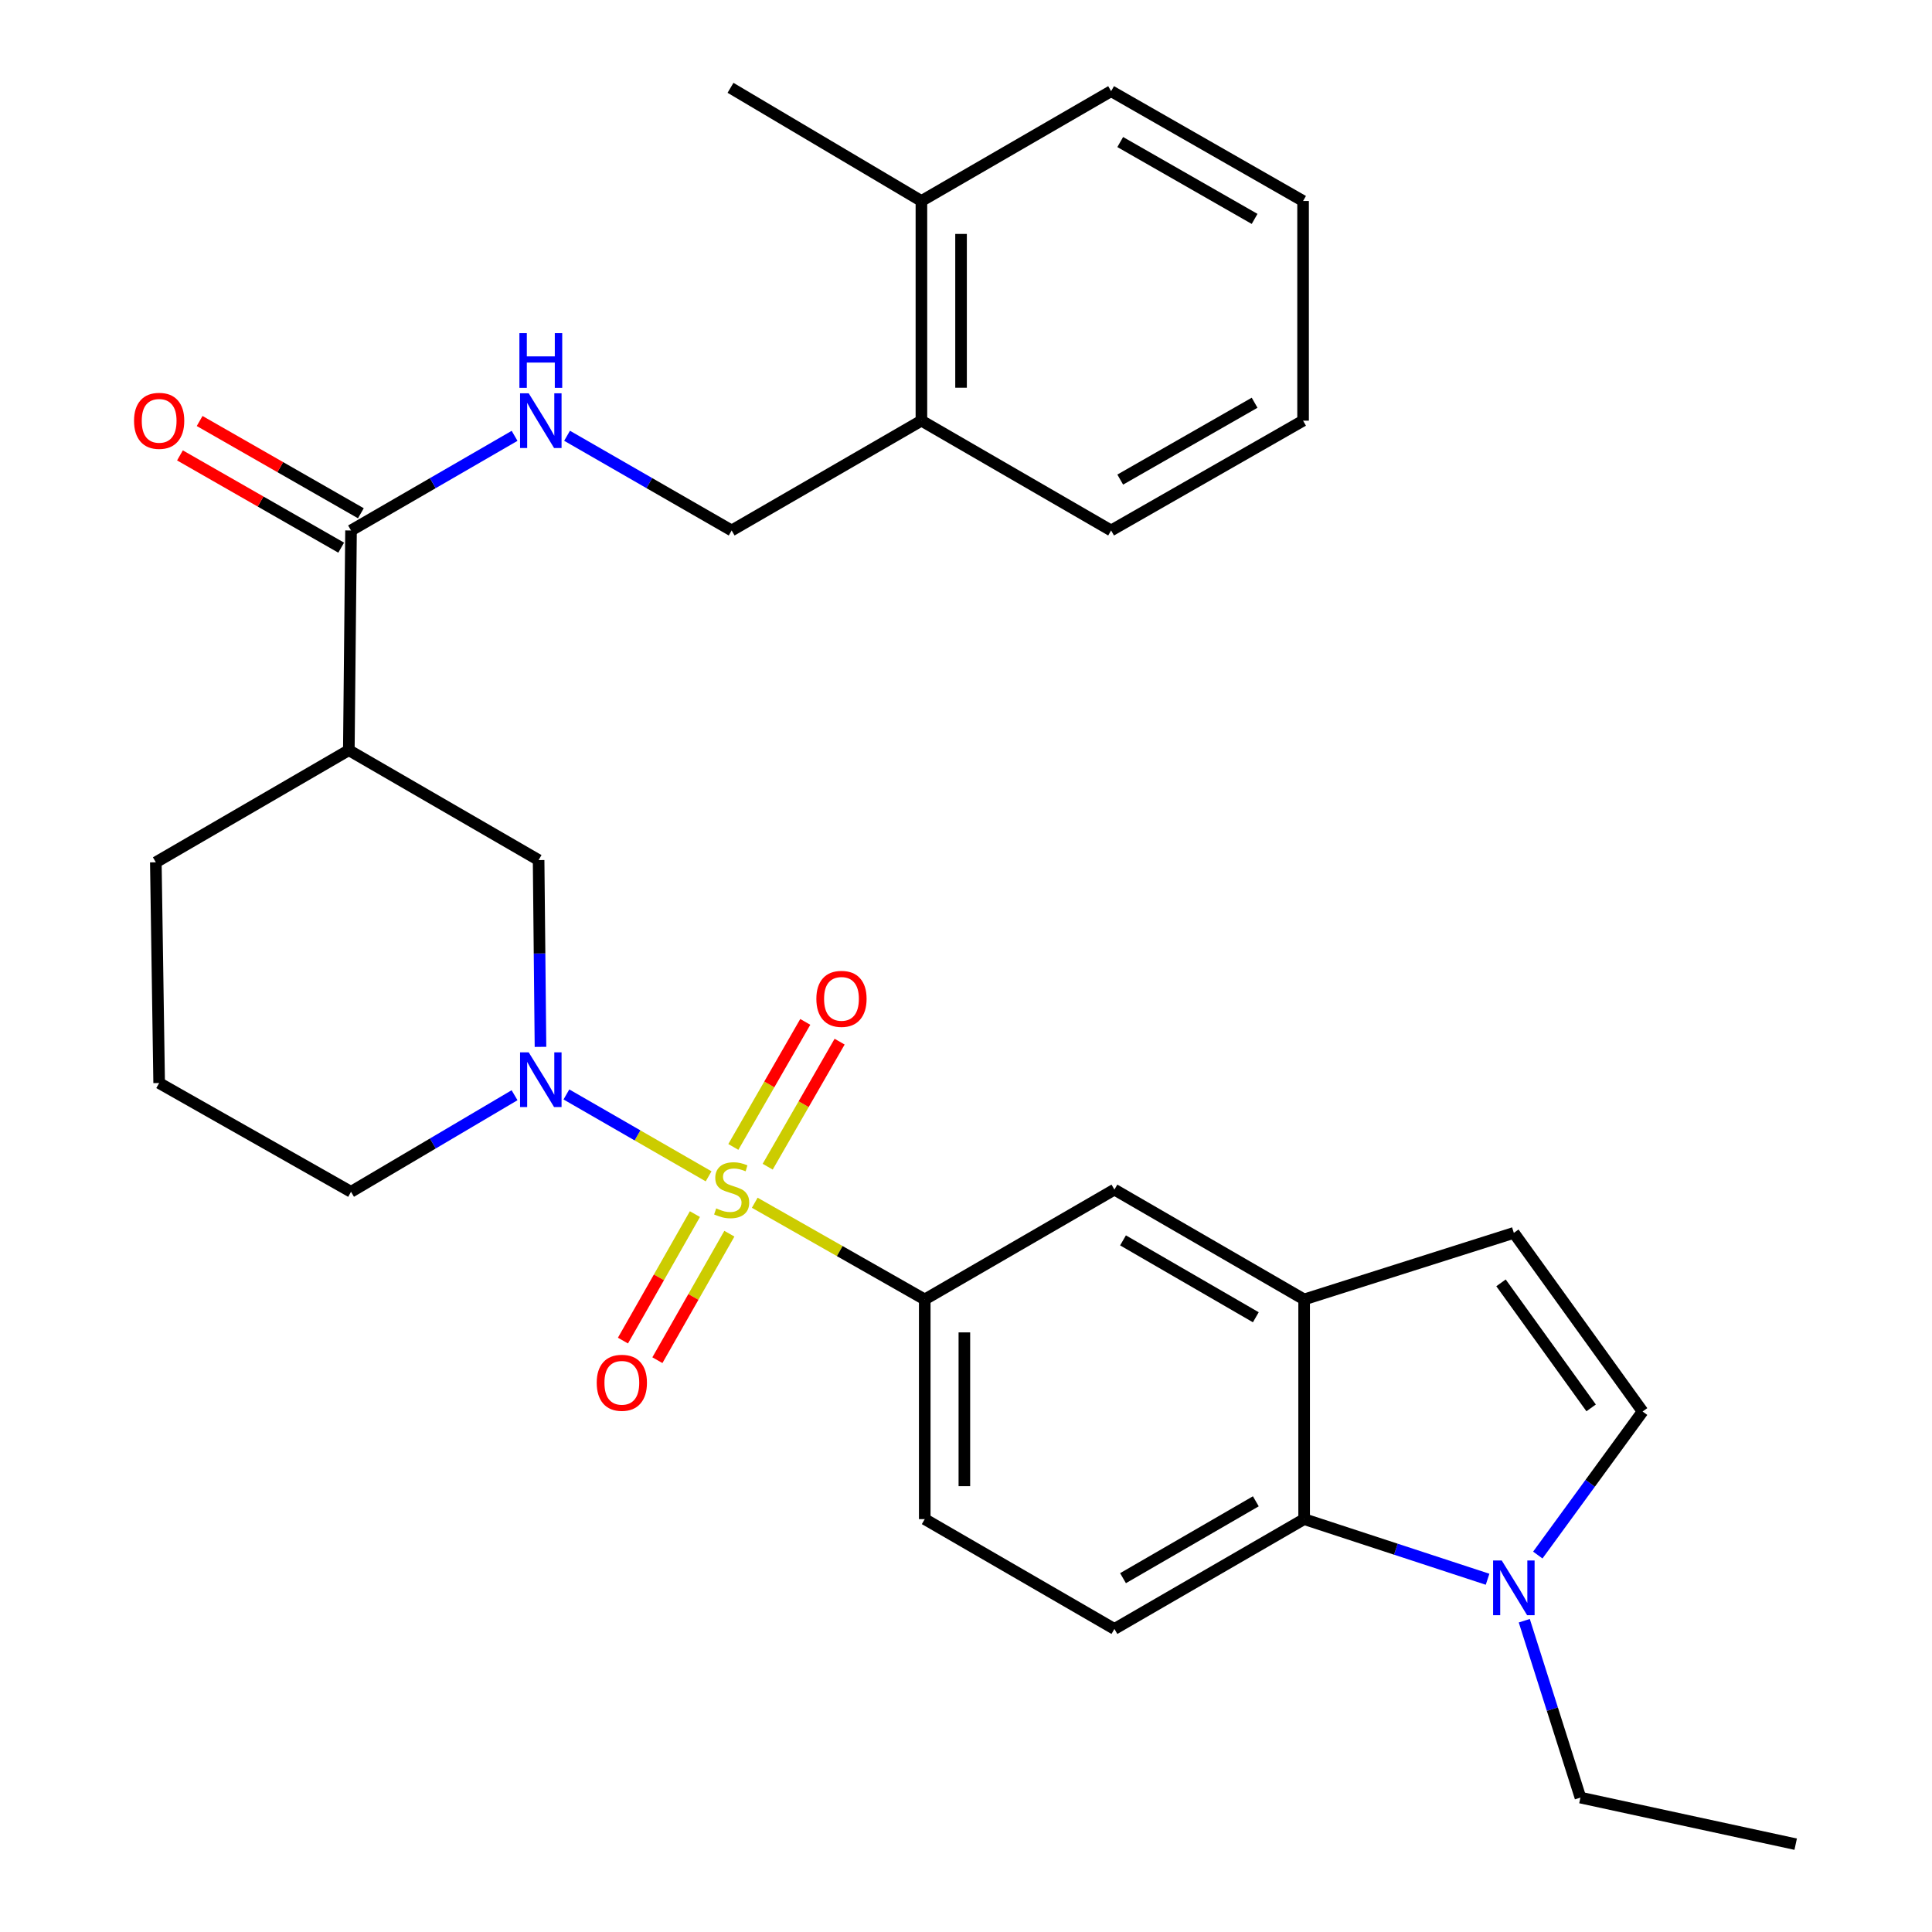 <?xml version='1.0' encoding='iso-8859-1'?>
<svg version='1.1' baseProfile='full'
              xmlns='http://www.w3.org/2000/svg'
                      xmlns:rdkit='http://www.rdkit.org/xml'
                      xmlns:xlink='http://www.w3.org/1999/xlink'
                  xml:space='preserve'
width='1000px' height='1000px' viewBox='0 0 1000 1000'>
<!-- END OF HEADER -->
<rect style='opacity:1.0;fill:#FFFFFF;stroke:none' width='1000' height='1000' x='0' y='0'> </rect>
<path class='bond-0' d='M 366.774,608.867 L 329.972,587.677' style='fill:none;fill-rule:evenodd;stroke:#CCCC00;stroke-width:6px;stroke-linecap:butt;stroke-linejoin:miter;stroke-opacity:1' />
<path class='bond-0' d='M 329.972,587.677 L 293.17,566.486' style='fill:none;fill-rule:evenodd;stroke:#0000FF;stroke-width:6px;stroke-linecap:butt;stroke-linejoin:miter;stroke-opacity:1' />
<path class='bond-1' d='M 390.658,622.537 L 434.651,647.563' style='fill:none;fill-rule:evenodd;stroke:#CCCC00;stroke-width:6px;stroke-linecap:butt;stroke-linejoin:miter;stroke-opacity:1' />
<path class='bond-1' d='M 434.651,647.563 L 478.645,672.59' style='fill:none;fill-rule:evenodd;stroke:#000000;stroke-width:6px;stroke-linecap:butt;stroke-linejoin:miter;stroke-opacity:1' />
<path class='bond-11' d='M 359.688,628.418 L 341.063,661.153' style='fill:none;fill-rule:evenodd;stroke:#CCCC00;stroke-width:6px;stroke-linecap:butt;stroke-linejoin:miter;stroke-opacity:1' />
<path class='bond-11' d='M 341.063,661.153 L 322.438,693.888' style='fill:none;fill-rule:evenodd;stroke:#FF0000;stroke-width:6px;stroke-linecap:butt;stroke-linejoin:miter;stroke-opacity:1' />
<path class='bond-11' d='M 377.517,638.562 L 358.892,671.297' style='fill:none;fill-rule:evenodd;stroke:#CCCC00;stroke-width:6px;stroke-linecap:butt;stroke-linejoin:miter;stroke-opacity:1' />
<path class='bond-11' d='M 358.892,671.297 L 340.267,704.032' style='fill:none;fill-rule:evenodd;stroke:#FF0000;stroke-width:6px;stroke-linecap:butt;stroke-linejoin:miter;stroke-opacity:1' />
<path class='bond-12' d='M 397.355,603.88 L 415.971,571.519' style='fill:none;fill-rule:evenodd;stroke:#CCCC00;stroke-width:6px;stroke-linecap:butt;stroke-linejoin:miter;stroke-opacity:1' />
<path class='bond-12' d='M 415.971,571.519 L 434.587,539.157' style='fill:none;fill-rule:evenodd;stroke:#FF0000;stroke-width:6px;stroke-linecap:butt;stroke-linejoin:miter;stroke-opacity:1' />
<path class='bond-12' d='M 379.575,593.652 L 398.191,561.291' style='fill:none;fill-rule:evenodd;stroke:#CCCC00;stroke-width:6px;stroke-linecap:butt;stroke-linejoin:miter;stroke-opacity:1' />
<path class='bond-12' d='M 398.191,561.291 L 416.807,528.929' style='fill:none;fill-rule:evenodd;stroke:#FF0000;stroke-width:6px;stroke-linecap:butt;stroke-linejoin:miter;stroke-opacity:1' />
<path class='bond-7' d='M 279.754,541.857 L 279.269,493.516' style='fill:none;fill-rule:evenodd;stroke:#0000FF;stroke-width:6px;stroke-linecap:butt;stroke-linejoin:miter;stroke-opacity:1' />
<path class='bond-7' d='M 279.269,493.516 L 278.785,445.175' style='fill:none;fill-rule:evenodd;stroke:#000000;stroke-width:6px;stroke-linecap:butt;stroke-linejoin:miter;stroke-opacity:1' />
<path class='bond-20' d='M 266.332,566.887 L 224.012,591.881' style='fill:none;fill-rule:evenodd;stroke:#0000FF;stroke-width:6px;stroke-linecap:butt;stroke-linejoin:miter;stroke-opacity:1' />
<path class='bond-20' d='M 224.012,591.881 L 181.692,616.876' style='fill:none;fill-rule:evenodd;stroke:#000000;stroke-width:6px;stroke-linecap:butt;stroke-linejoin:miter;stroke-opacity:1' />
<path class='bond-10' d='M 478.645,672.59 L 576.82,615.736' style='fill:none;fill-rule:evenodd;stroke:#000000;stroke-width:6px;stroke-linecap:butt;stroke-linejoin:miter;stroke-opacity:1' />
<path class='bond-15' d='M 478.645,672.59 L 478.645,786.297' style='fill:none;fill-rule:evenodd;stroke:#000000;stroke-width:6px;stroke-linecap:butt;stroke-linejoin:miter;stroke-opacity:1' />
<path class='bond-15' d='M 499.157,689.646 L 499.157,769.241' style='fill:none;fill-rule:evenodd;stroke:#000000;stroke-width:6px;stroke-linecap:butt;stroke-linejoin:miter;stroke-opacity:1' />
<path class='bond-2' d='M 769.967,817.419 L 722.492,801.858' style='fill:none;fill-rule:evenodd;stroke:#0000FF;stroke-width:6px;stroke-linecap:butt;stroke-linejoin:miter;stroke-opacity:1' />
<path class='bond-2' d='M 722.492,801.858 L 675.018,786.297' style='fill:none;fill-rule:evenodd;stroke:#000000;stroke-width:6px;stroke-linecap:butt;stroke-linejoin:miter;stroke-opacity:1' />
<path class='bond-22' d='M 788.964,838.883 L 803.499,884.657' style='fill:none;fill-rule:evenodd;stroke:#0000FF;stroke-width:6px;stroke-linecap:butt;stroke-linejoin:miter;stroke-opacity:1' />
<path class='bond-22' d='M 803.499,884.657 L 818.035,930.432' style='fill:none;fill-rule:evenodd;stroke:#000000;stroke-width:6px;stroke-linecap:butt;stroke-linejoin:miter;stroke-opacity:1' />
<path class='bond-32' d='M 795.964,804.89 L 823.085,767.742' style='fill:none;fill-rule:evenodd;stroke:#0000FF;stroke-width:6px;stroke-linecap:butt;stroke-linejoin:miter;stroke-opacity:1' />
<path class='bond-32' d='M 823.085,767.742 L 850.206,730.595' style='fill:none;fill-rule:evenodd;stroke:#000000;stroke-width:6px;stroke-linecap:butt;stroke-linejoin:miter;stroke-opacity:1' />
<path class='bond-3' d='M 180.552,388.298 L 278.785,445.175' style='fill:none;fill-rule:evenodd;stroke:#000000;stroke-width:6px;stroke-linecap:butt;stroke-linejoin:miter;stroke-opacity:1' />
<path class='bond-6' d='M 180.552,388.298 L 181.692,274.568' style='fill:none;fill-rule:evenodd;stroke:#000000;stroke-width:6px;stroke-linecap:butt;stroke-linejoin:miter;stroke-opacity:1' />
<path class='bond-31' d='M 180.552,388.298 L 80.657,446.326' style='fill:none;fill-rule:evenodd;stroke:#000000;stroke-width:6px;stroke-linecap:butt;stroke-linejoin:miter;stroke-opacity:1' />
<path class='bond-4' d='M 675.018,672.59 L 576.82,615.736' style='fill:none;fill-rule:evenodd;stroke:#000000;stroke-width:6px;stroke-linecap:butt;stroke-linejoin:miter;stroke-opacity:1' />
<path class='bond-4' d='M 650.01,681.814 L 581.271,642.016' style='fill:none;fill-rule:evenodd;stroke:#000000;stroke-width:6px;stroke-linecap:butt;stroke-linejoin:miter;stroke-opacity:1' />
<path class='bond-9' d='M 675.018,672.59 L 783.563,638.14' style='fill:none;fill-rule:evenodd;stroke:#000000;stroke-width:6px;stroke-linecap:butt;stroke-linejoin:miter;stroke-opacity:1' />
<path class='bond-30' d='M 675.018,672.59 L 675.018,786.297' style='fill:none;fill-rule:evenodd;stroke:#000000;stroke-width:6px;stroke-linecap:butt;stroke-linejoin:miter;stroke-opacity:1' />
<path class='bond-5' d='M 675.018,786.297 L 576.82,843.14' style='fill:none;fill-rule:evenodd;stroke:#000000;stroke-width:6px;stroke-linecap:butt;stroke-linejoin:miter;stroke-opacity:1' />
<path class='bond-5' d='M 650.012,777.071 L 581.273,816.861' style='fill:none;fill-rule:evenodd;stroke:#000000;stroke-width:6px;stroke-linecap:butt;stroke-linejoin:miter;stroke-opacity:1' />
<path class='bond-13' d='M 181.692,274.568 L 224.019,250.08' style='fill:none;fill-rule:evenodd;stroke:#000000;stroke-width:6px;stroke-linecap:butt;stroke-linejoin:miter;stroke-opacity:1' />
<path class='bond-13' d='M 224.019,250.08 L 266.347,225.592' style='fill:none;fill-rule:evenodd;stroke:#0000FF;stroke-width:6px;stroke-linecap:butt;stroke-linejoin:miter;stroke-opacity:1' />
<path class='bond-16' d='M 186.786,265.666 L 145.059,241.788' style='fill:none;fill-rule:evenodd;stroke:#000000;stroke-width:6px;stroke-linecap:butt;stroke-linejoin:miter;stroke-opacity:1' />
<path class='bond-16' d='M 145.059,241.788 L 103.332,217.911' style='fill:none;fill-rule:evenodd;stroke:#FF0000;stroke-width:6px;stroke-linecap:butt;stroke-linejoin:miter;stroke-opacity:1' />
<path class='bond-16' d='M 176.598,283.47 L 134.871,259.592' style='fill:none;fill-rule:evenodd;stroke:#000000;stroke-width:6px;stroke-linecap:butt;stroke-linejoin:miter;stroke-opacity:1' />
<path class='bond-16' d='M 134.871,259.592 L 93.144,235.714' style='fill:none;fill-rule:evenodd;stroke:#FF0000;stroke-width:6px;stroke-linecap:butt;stroke-linejoin:miter;stroke-opacity:1' />
<path class='bond-8' d='M 850.206,730.595 L 783.563,638.14' style='fill:none;fill-rule:evenodd;stroke:#000000;stroke-width:6px;stroke-linecap:butt;stroke-linejoin:miter;stroke-opacity:1' />
<path class='bond-8' d='M 823.569,728.721 L 776.919,664.003' style='fill:none;fill-rule:evenodd;stroke:#000000;stroke-width:6px;stroke-linecap:butt;stroke-linejoin:miter;stroke-opacity:1' />
<path class='bond-17' d='M 293.513,225.555 L 336.108,250.061' style='fill:none;fill-rule:evenodd;stroke:#0000FF;stroke-width:6px;stroke-linecap:butt;stroke-linejoin:miter;stroke-opacity:1' />
<path class='bond-17' d='M 336.108,250.061 L 378.703,274.568' style='fill:none;fill-rule:evenodd;stroke:#000000;stroke-width:6px;stroke-linecap:butt;stroke-linejoin:miter;stroke-opacity:1' />
<path class='bond-14' d='M 576.82,843.14 L 478.645,786.297' style='fill:none;fill-rule:evenodd;stroke:#000000;stroke-width:6px;stroke-linecap:butt;stroke-linejoin:miter;stroke-opacity:1' />
<path class='bond-18' d='M 378.703,274.568 L 476.924,217.737' style='fill:none;fill-rule:evenodd;stroke:#000000;stroke-width:6px;stroke-linecap:butt;stroke-linejoin:miter;stroke-opacity:1' />
<path class='bond-19' d='M 476.924,217.737 L 476.924,104.029' style='fill:none;fill-rule:evenodd;stroke:#000000;stroke-width:6px;stroke-linecap:butt;stroke-linejoin:miter;stroke-opacity:1' />
<path class='bond-19' d='M 497.436,200.681 L 497.436,121.085' style='fill:none;fill-rule:evenodd;stroke:#000000;stroke-width:6px;stroke-linecap:butt;stroke-linejoin:miter;stroke-opacity:1' />
<path class='bond-24' d='M 476.924,217.737 L 575.11,274.568' style='fill:none;fill-rule:evenodd;stroke:#000000;stroke-width:6px;stroke-linecap:butt;stroke-linejoin:miter;stroke-opacity:1' />
<path class='bond-25' d='M 476.924,104.029 L 378.111,45.455' style='fill:none;fill-rule:evenodd;stroke:#000000;stroke-width:6px;stroke-linecap:butt;stroke-linejoin:miter;stroke-opacity:1' />
<path class='bond-26' d='M 476.924,104.029 L 575.11,47.187' style='fill:none;fill-rule:evenodd;stroke:#000000;stroke-width:6px;stroke-linecap:butt;stroke-linejoin:miter;stroke-opacity:1' />
<path class='bond-23' d='M 181.692,616.876 L 82.377,560.58' style='fill:none;fill-rule:evenodd;stroke:#000000;stroke-width:6px;stroke-linecap:butt;stroke-linejoin:miter;stroke-opacity:1' />
<path class='bond-21' d='M 80.657,446.326 L 82.377,560.58' style='fill:none;fill-rule:evenodd;stroke:#000000;stroke-width:6px;stroke-linecap:butt;stroke-linejoin:miter;stroke-opacity:1' />
<path class='bond-27' d='M 818.035,930.432 L 929.441,954.545' style='fill:none;fill-rule:evenodd;stroke:#000000;stroke-width:6px;stroke-linecap:butt;stroke-linejoin:miter;stroke-opacity:1' />
<path class='bond-29' d='M 575.11,274.568 L 674.471,217.737' style='fill:none;fill-rule:evenodd;stroke:#000000;stroke-width:6px;stroke-linecap:butt;stroke-linejoin:miter;stroke-opacity:1' />
<path class='bond-29' d='M 579.83,248.237 L 649.382,208.456' style='fill:none;fill-rule:evenodd;stroke:#000000;stroke-width:6px;stroke-linecap:butt;stroke-linejoin:miter;stroke-opacity:1' />
<path class='bond-33' d='M 575.11,47.187 L 674.471,104.029' style='fill:none;fill-rule:evenodd;stroke:#000000;stroke-width:6px;stroke-linecap:butt;stroke-linejoin:miter;stroke-opacity:1' />
<path class='bond-33' d='M 579.828,73.518 L 649.381,113.308' style='fill:none;fill-rule:evenodd;stroke:#000000;stroke-width:6px;stroke-linecap:butt;stroke-linejoin:miter;stroke-opacity:1' />
<path class='bond-28' d='M 674.471,104.029 L 674.471,217.737' style='fill:none;fill-rule:evenodd;stroke:#000000;stroke-width:6px;stroke-linecap:butt;stroke-linejoin:miter;stroke-opacity:1' />
<path  class='atom-0' d='M 370.703 625.456
Q 371.023 625.576, 372.343 626.136
Q 373.663 626.696, 375.103 627.056
Q 376.583 627.376, 378.023 627.376
Q 380.703 627.376, 382.263 626.096
Q 383.823 624.776, 383.823 622.496
Q 383.823 620.936, 383.023 619.976
Q 382.263 619.016, 381.063 618.496
Q 379.863 617.976, 377.863 617.376
Q 375.343 616.616, 373.823 615.896
Q 372.343 615.176, 371.263 613.656
Q 370.223 612.136, 370.223 609.576
Q 370.223 606.016, 372.623 603.816
Q 375.063 601.616, 379.863 601.616
Q 383.143 601.616, 386.863 603.176
L 385.943 606.256
Q 382.543 604.856, 379.983 604.856
Q 377.223 604.856, 375.703 606.016
Q 374.183 607.136, 374.223 609.096
Q 374.223 610.616, 374.983 611.536
Q 375.783 612.456, 376.903 612.976
Q 378.063 613.496, 379.983 614.096
Q 382.543 614.896, 384.063 615.696
Q 385.583 616.496, 386.663 618.136
Q 387.783 619.736, 387.783 622.496
Q 387.783 626.416, 385.143 628.536
Q 382.543 630.616, 378.183 630.616
Q 375.663 630.616, 373.743 630.056
Q 371.863 629.536, 369.623 628.616
L 370.703 625.456
' fill='#CCCC00'/>
<path  class='atom-1' d='M 273.664 544.699
L 282.944 559.699
Q 283.864 561.179, 285.344 563.859
Q 286.824 566.539, 286.904 566.699
L 286.904 544.699
L 290.664 544.699
L 290.664 573.019
L 286.784 573.019
L 276.824 556.619
Q 275.664 554.699, 274.424 552.499
Q 273.224 550.299, 272.864 549.619
L 272.864 573.019
L 269.184 573.019
L 269.184 544.699
L 273.664 544.699
' fill='#0000FF'/>
<path  class='atom-3' d='M 777.303 807.715
L 786.583 822.715
Q 787.503 824.195, 788.983 826.875
Q 790.463 829.555, 790.543 829.715
L 790.543 807.715
L 794.303 807.715
L 794.303 836.035
L 790.423 836.035
L 780.463 819.635
Q 779.303 817.715, 778.063 815.515
Q 776.863 813.315, 776.503 812.635
L 776.503 836.035
L 772.823 836.035
L 772.823 807.715
L 777.303 807.715
' fill='#0000FF'/>
<path  class='atom-12' d='M 308.861 715.723
Q 308.861 708.923, 312.221 705.123
Q 315.581 701.323, 321.861 701.323
Q 328.141 701.323, 331.501 705.123
Q 334.861 708.923, 334.861 715.723
Q 334.861 722.603, 331.461 726.523
Q 328.061 730.403, 321.861 730.403
Q 315.621 730.403, 312.221 726.523
Q 308.861 722.643, 308.861 715.723
M 321.861 727.203
Q 326.181 727.203, 328.501 724.323
Q 330.861 721.403, 330.861 715.723
Q 330.861 710.163, 328.501 707.363
Q 326.181 704.523, 321.861 704.523
Q 317.541 704.523, 315.181 707.323
Q 312.861 710.123, 312.861 715.723
Q 312.861 721.443, 315.181 724.323
Q 317.541 727.203, 321.861 727.203
' fill='#FF0000'/>
<path  class='atom-13' d='M 422.546 517.003
Q 422.546 510.203, 425.906 506.403
Q 429.266 502.603, 435.546 502.603
Q 441.826 502.603, 445.186 506.403
Q 448.546 510.203, 448.546 517.003
Q 448.546 523.883, 445.146 527.803
Q 441.746 531.683, 435.546 531.683
Q 429.306 531.683, 425.906 527.803
Q 422.546 523.923, 422.546 517.003
M 435.546 528.483
Q 439.866 528.483, 442.186 525.603
Q 444.546 522.683, 444.546 517.003
Q 444.546 511.443, 442.186 508.643
Q 439.866 505.803, 435.546 505.803
Q 431.226 505.803, 428.866 508.603
Q 426.546 511.403, 426.546 517.003
Q 426.546 522.723, 428.866 525.603
Q 431.226 528.483, 435.546 528.483
' fill='#FF0000'/>
<path  class='atom-14' d='M 273.664 203.577
L 282.944 218.577
Q 283.864 220.057, 285.344 222.737
Q 286.824 225.417, 286.904 225.577
L 286.904 203.577
L 290.664 203.577
L 290.664 231.897
L 286.784 231.897
L 276.824 215.497
Q 275.664 213.577, 274.424 211.377
Q 273.224 209.177, 272.864 208.497
L 272.864 231.897
L 269.184 231.897
L 269.184 203.577
L 273.664 203.577
' fill='#0000FF'/>
<path  class='atom-14' d='M 268.844 172.425
L 272.684 172.425
L 272.684 184.465
L 287.164 184.465
L 287.164 172.425
L 291.004 172.425
L 291.004 200.745
L 287.164 200.745
L 287.164 187.665
L 272.684 187.665
L 272.684 200.745
L 268.844 200.745
L 268.844 172.425
' fill='#0000FF'/>
<path  class='atom-17' d='M 69.377 217.817
Q 69.377 211.017, 72.737 207.217
Q 76.097 203.417, 82.377 203.417
Q 88.657 203.417, 92.017 207.217
Q 95.377 211.017, 95.377 217.817
Q 95.377 224.697, 91.977 228.617
Q 88.577 232.497, 82.377 232.497
Q 76.137 232.497, 72.737 228.617
Q 69.377 224.737, 69.377 217.817
M 82.377 229.297
Q 86.697 229.297, 89.017 226.417
Q 91.377 223.497, 91.377 217.817
Q 91.377 212.257, 89.017 209.457
Q 86.697 206.617, 82.377 206.617
Q 78.057 206.617, 75.697 209.417
Q 73.377 212.217, 73.377 217.817
Q 73.377 223.537, 75.697 226.417
Q 78.057 229.297, 82.377 229.297
' fill='#FF0000'/>
</svg>
